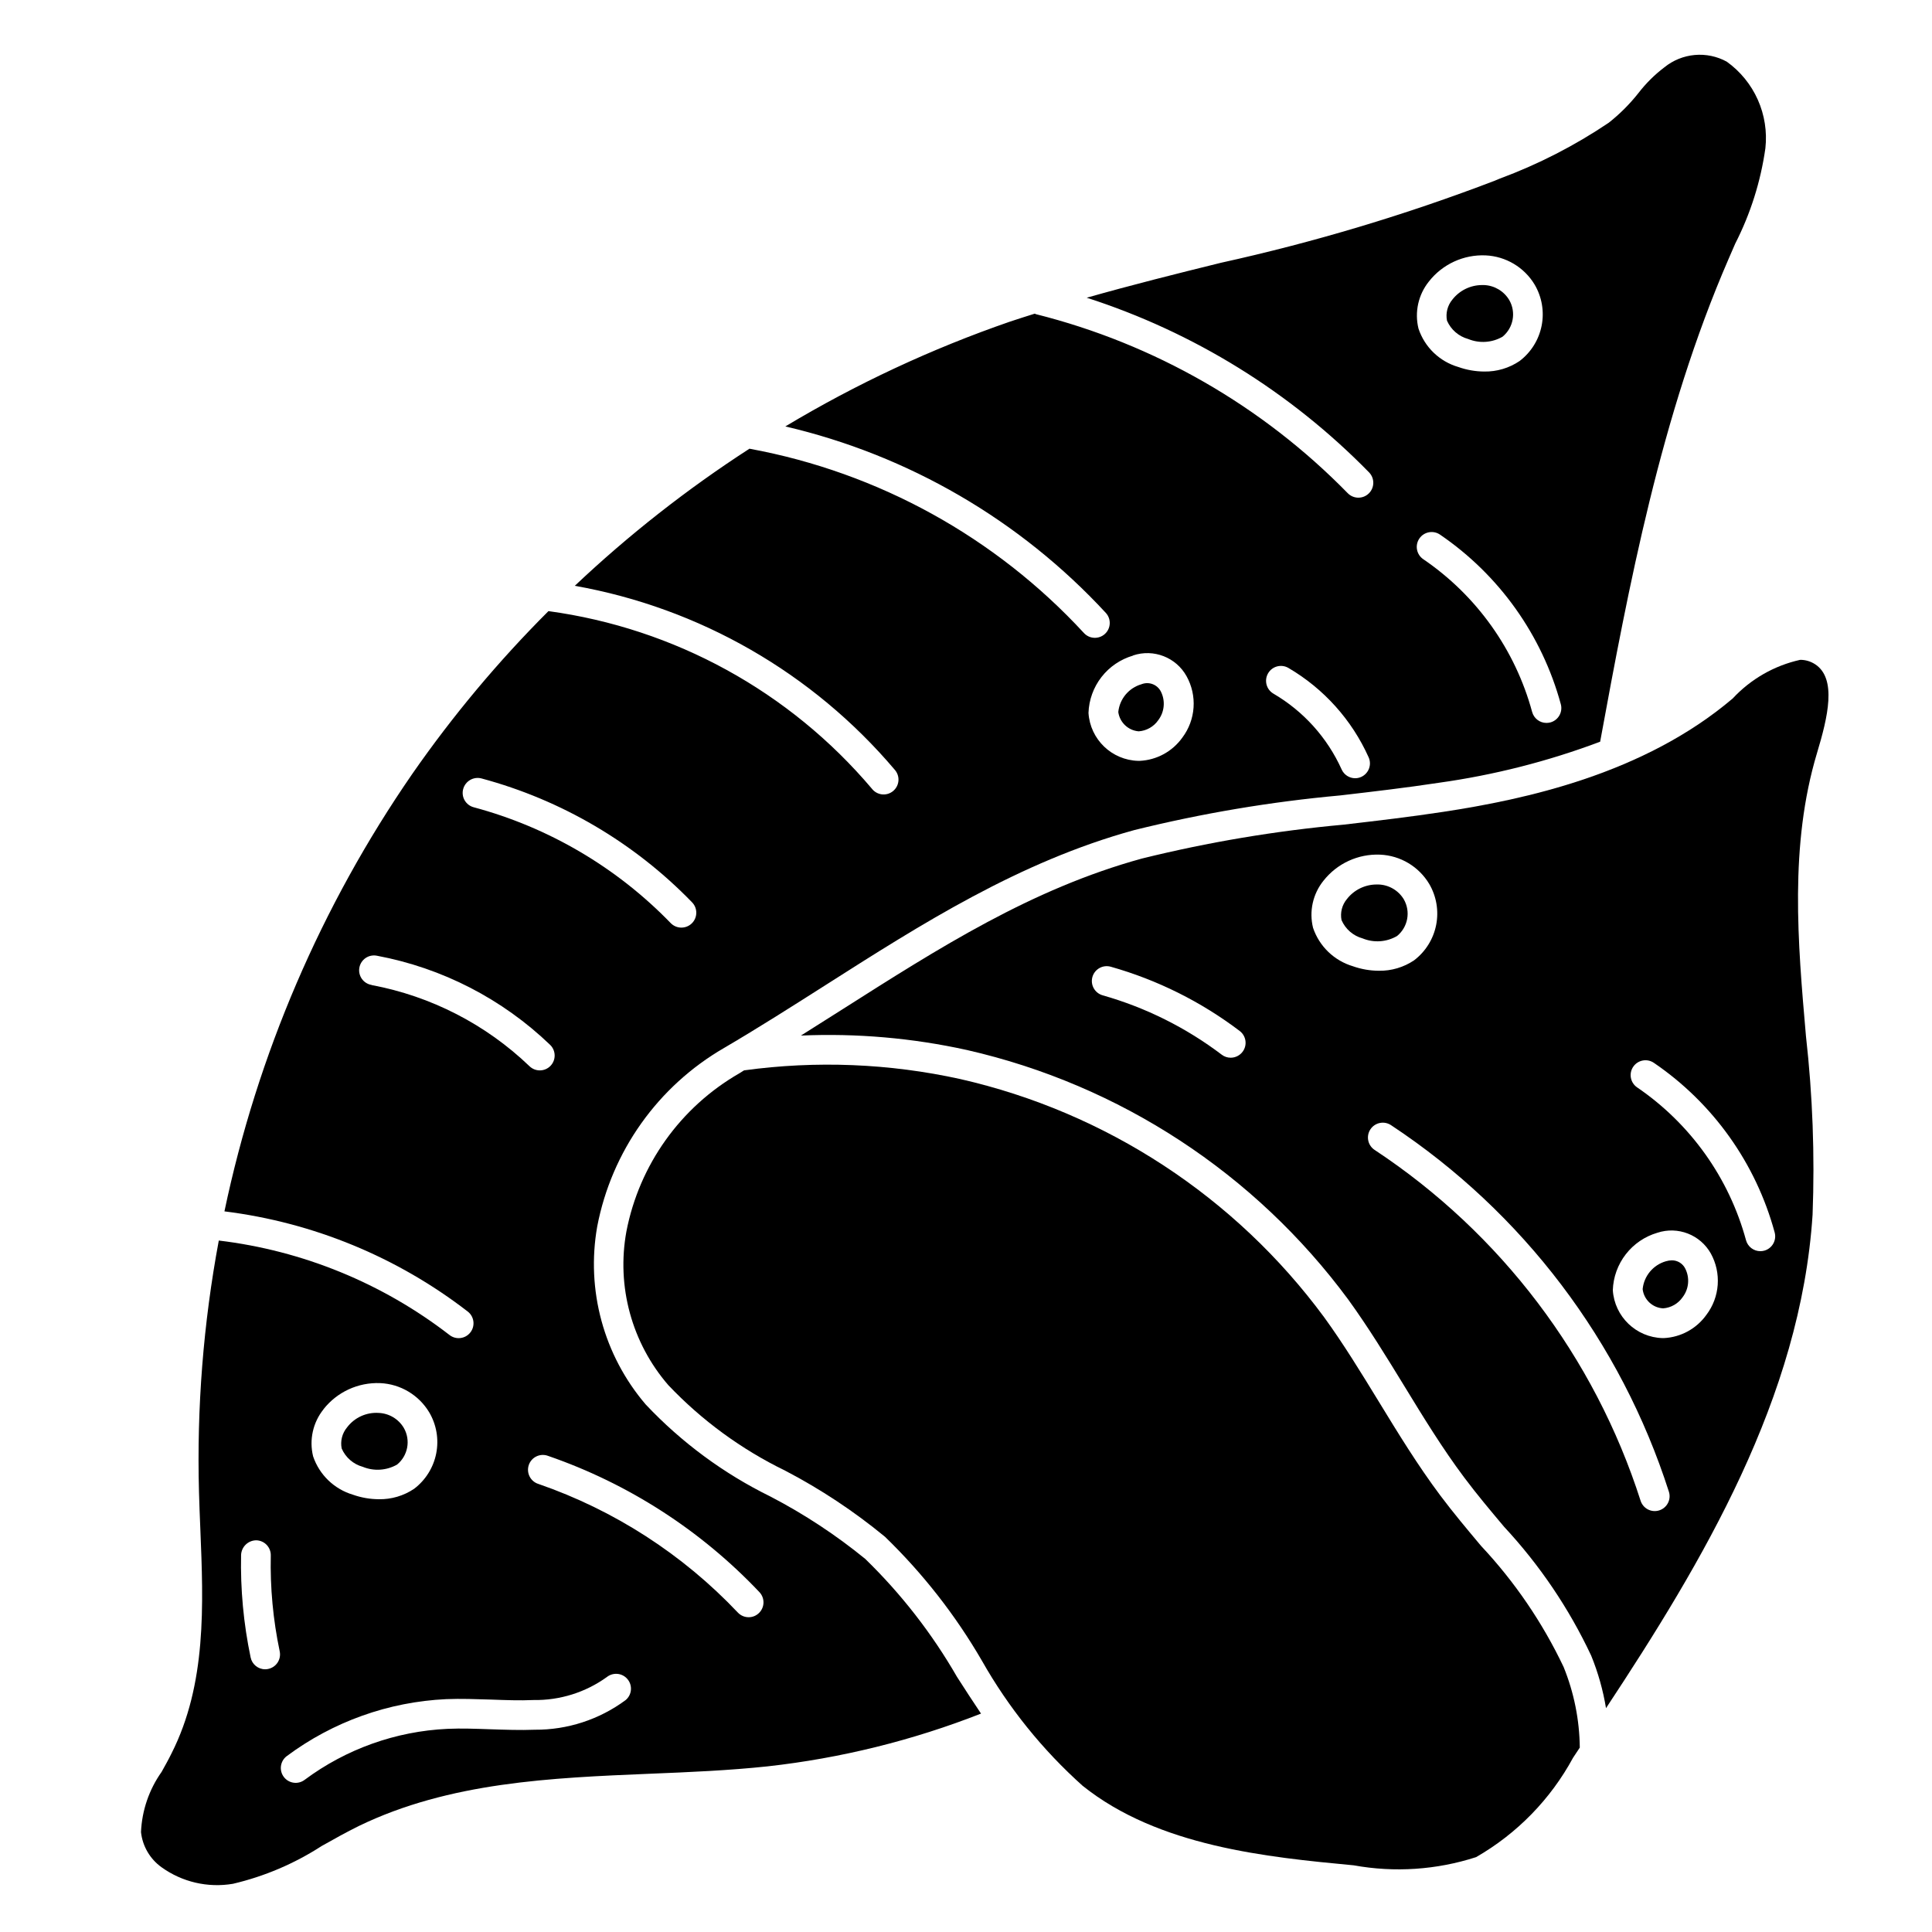 <?xml version="1.0" encoding="UTF-8"?>
<!-- The Best Svg Icon site in the world: iconSvg.co, Visit us! https://iconsvg.co -->
<svg fill="#000000" width="800px" height="800px" version="1.1" viewBox="144 144 512 512" xmlns="http://www.w3.org/2000/svg">
 <g>
  <path d="m625 320.02c-1.172-0.762-2.539-1.164-3.934-1.156-6.859 1.52-13.09 5.09-17.871 10.23-23.578 20.043-55.105 26.766-76.73 30.055-8.762 1.34-17.578 2.363-26.402 3.394-18.008 1.637-35.863 4.637-53.418 8.973-29.27 8.039-53.664 23.617-79.508 40.039-3.574 2.273-7.219 4.582-10.879 6.879 14.766-0.641 29.555 0.645 43.988 3.828 40.512 9.234 76.367 32.695 101.05 66.125 5.359 7.398 10.18 15.281 14.84 22.891 4.984 8.164 10.148 16.609 15.918 24.301 3.328 4.449 6.934 8.738 10.547 13.035 9.41 10.113 17.195 21.625 23.07 34.125 1.832 4.484 3.152 9.164 3.938 13.941 25.617-38.809 51.594-82.254 54.742-130.78 0.602-15.793 0.016-31.605-1.754-47.309-2.172-24.875-4.418-50.594 2.945-75.09 2.816-9.363 5.328-19.668-0.539-23.484zm-151.7 102.71c-0.746 0.988-1.91 1.574-3.152 1.574-0.852 0.004-1.68-0.273-2.359-0.789-9.449-7.164-20.152-12.504-31.559-15.742-2.094-0.59-3.316-2.762-2.731-4.856 0.59-2.094 2.762-3.312 4.856-2.727 12.363 3.496 23.961 9.277 34.195 17.043 1.715 1.316 2.051 3.769 0.75 5.496zm18.672-32.844c-1.082-4.363-0.059-8.984 2.762-12.484 3.606-4.586 9.199-7.156 15.027-6.91 5.356 0.238 10.23 3.148 12.988 7.746 1.926 3.277 2.582 7.152 1.848 10.883-0.738 3.734-2.816 7.066-5.844 9.371-2.762 1.859-6.027 2.828-9.355 2.769-2.336-0.012-4.66-0.414-6.863-1.195-4.965-1.48-8.902-5.273-10.562-10.18zm91.746 154.38c-0.996 0.316-2.082 0.227-3.012-0.258-0.926-0.484-1.625-1.316-1.938-2.316-12.203-38.074-37.035-70.84-70.387-92.891-0.902-0.559-1.543-1.461-1.77-2.5-0.227-1.039-0.027-2.129 0.562-3.016 0.586-0.887 1.504-1.5 2.551-1.695 1.043-0.199 2.125 0.035 2.996 0.645 34.855 23.051 60.805 57.301 73.555 97.094 0.656 2.07-0.488 4.277-2.559 4.938zm12.508-51.836c-2.621 3.688-6.797 5.969-11.316 6.18h-0.285c-7.023-0.176-12.754-5.68-13.211-12.691 0.113-3.457 1.316-6.793 3.438-9.527 2.121-2.734 5.051-4.727 8.371-5.699 5.434-1.789 11.375 0.52 14.172 5.512 1.391 2.527 2.019 5.406 1.816 8.285-0.207 2.879-1.242 5.637-2.984 7.941zm15.328-16.996c-0.34 0.094-0.691 0.141-1.047 0.141-1.773 0-3.324-1.188-3.793-2.898-4.488-16.508-14.723-30.875-28.859-40.508-1.797-1.227-2.258-3.676-1.031-5.473 1.227-1.793 3.676-2.258 5.473-1.031 15.68 10.684 27.031 26.617 32.004 44.926 0.281 1.008 0.145 2.082-0.371 2.992-0.512 0.906-1.367 1.574-2.375 1.852z"/>
  <path d="m514.24 392.05c2.887-2.367 3.644-6.473 1.785-9.715-1.418-2.356-3.934-3.836-6.684-3.934h-0.512c-3.074 0-5.977 1.418-7.871 3.84-1.301 1.551-1.832 3.606-1.441 5.59 1.031 2.383 3.086 4.172 5.59 4.856 2.977 1.219 6.352 0.984 9.133-0.637z"/>
  <path d="m536.54 553.73c-3.699-4.41-7.398-8.816-10.824-13.383-5.992-8.004-11.25-16.602-16.336-24.93-4.574-7.477-9.305-15.223-14.484-22.355-23.535-31.895-57.738-54.285-96.383-63.094-18.824-4.148-38.234-4.93-57.332-2.309-0.426 0.25-0.836 0.52-1.258 0.789h-0.004c-15.578 8.957-26.496 24.242-29.914 41.887-2.668 14.562 1.418 29.551 11.109 40.746 8.879 9.352 19.375 17.027 30.977 22.664 9.395 4.906 18.254 10.773 26.434 17.512 10.047 9.723 18.699 20.789 25.711 32.883 7.035 12.418 16.047 23.609 26.684 33.125 20.121 16.09 48.805 18.895 71.824 21.066h0.004c10.824 1.961 21.969 1.215 32.438-2.172 10.84-6.227 19.734-15.344 25.688-26.332l1.785-2.691c-0.074-7.332-1.531-14.582-4.289-21.375-5.578-11.738-12.941-22.547-21.828-32.031z"/>
  <path d="m445.78 337.81c2.078-0.152 3.977-1.238 5.164-2.949 1.66-2.184 1.934-5.121 0.711-7.574-0.949-1.887-3.18-2.734-5.141-1.961-3.367 0.969-5.809 3.891-6.156 7.375 0.383 2.766 2.641 4.894 5.422 5.109z"/>
  <path d="m533.09 233.84c2.961 1.215 6.32 0.992 9.094-0.605 2.891-2.367 3.648-6.477 1.785-9.715-1.41-2.371-3.926-3.867-6.684-3.977h-0.512c-3.074 0.004-5.977 1.418-7.871 3.844-1.297 1.551-1.824 3.606-1.434 5.59 1.043 2.387 3.109 4.176 5.621 4.863z"/>
  <path d="m373.34 557.16c-7.781-6.352-16.195-11.891-25.105-16.531-12.426-6.09-23.648-14.375-33.133-24.449-11.109-13.012-15.816-30.309-12.832-47.156 3.82-19.914 16.102-37.191 33.664-47.332 9.125-5.352 18.184-11.117 26.945-16.695 25.191-16.043 51.223-32.637 81.648-40.996v-0.004c17.941-4.445 36.191-7.519 54.602-9.195 8.723-1.016 17.453-2.031 26.129-3.352h-0.004c14.625-2.035 28.98-5.688 42.801-10.887 7.484-40.746 16.066-86.562 34.023-127.91l1.777-4.094c4.047-7.922 6.746-16.461 7.992-25.27 0.48-4.387-0.211-8.828-2.008-12.859-1.801-4.031-4.641-7.516-8.227-10.086-2.594-1.422-5.551-2.035-8.492-1.77-2.945 0.266-5.742 1.402-8.039 3.266-2.586 1.957-4.898 4.254-6.879 6.824-2.309 2.922-4.949 5.566-7.875 7.871-9.004 6.066-18.703 11.039-28.891 14.809l-1.301 0.543h0.004c-23.637 9.043-47.906 16.316-72.621 21.766-11.73 2.891-23.688 5.887-35.527 9.25h0.004c28.328 9.121 54.012 25.008 74.82 46.285 1.523 1.562 1.492 4.062-0.07 5.582-1.559 1.523-4.059 1.492-5.582-0.07-22.641-23.145-51.25-39.566-82.656-47.445-0.094-0.039-0.184-0.082-0.273-0.133-2.203 0.707-4.426 1.379-6.606 2.125-20.742 7.172-40.684 16.477-59.504 27.766 32.625 7.602 62.215 24.82 84.945 49.426 1.465 1.609 1.352 4.102-0.258 5.566s-4.102 1.352-5.566-0.258c-23.445-25.414-54.5-42.539-88.504-48.809l-0.102-0.039c-16.516 10.68-32.016 22.844-46.312 36.348 33.074 5.863 63.059 23.102 84.773 48.727 0.715 0.797 1.078 1.852 1 2.918-0.078 1.07-0.59 2.059-1.414 2.742-0.824 0.684-1.891 1.004-2.957 0.883-1.062-0.121-2.031-0.672-2.684-1.52-21.766-25.738-52.297-42.496-85.695-47.043-13.289 13.281-25.371 27.723-36.098 43.152-24.125 34.953-41.043 74.359-49.77 115.92 23.488 2.918 45.758 12.09 64.488 26.555 1.715 1.336 2.023 3.812 0.684 5.527-1.336 1.715-3.809 2.019-5.523 0.684-17.746-13.715-38.875-22.367-61.145-25.035-4.098 21.961-5.859 44.293-5.25 66.621 0.086 3.234 0.219 6.496 0.355 9.762 0.828 20.223 1.676 41.125-7.629 59.52-0.789 1.621-1.715 3.258-2.629 4.902v0.004c-3.324 4.684-5.219 10.227-5.465 15.965 0.406 3.731 2.379 7.109 5.426 9.297 5.469 3.941 12.293 5.527 18.941 4.398 8.348-1.961 16.297-5.344 23.496-10.004 3.266-1.836 6.527-3.668 9.848-5.305 24.035-11.645 51.043-12.77 77.145-13.855 10.312-0.418 20.98-0.867 31.219-1.961h0.004c19.379-2.16 38.387-6.859 56.535-13.98-2.172-3.227-4.281-6.488-6.359-9.723-6.613-11.484-14.785-21.996-24.285-31.234zm181.53-221.71c-0.34 0.086-0.688 0.129-1.039 0.133-1.77 0-3.32-1.184-3.793-2.891-4.484-16.508-14.719-30.871-28.859-40.5-1.797-1.227-2.262-3.676-1.035-5.477 1.227-1.797 3.68-2.262 5.477-1.035 15.676 10.691 27.023 26.621 32.008 44.926 0.277 1.008 0.141 2.086-0.375 2.992-0.516 0.91-1.375 1.574-2.383 1.852zm-32.188-116.86c3.602-4.59 9.199-7.164 15.027-6.91 5.356 0.246 10.23 3.152 12.988 7.746 1.93 3.281 2.59 7.156 1.852 10.887-0.738 3.734-2.816 7.066-5.848 9.367-2.758 1.867-6.023 2.836-9.355 2.781-2.336-0.012-4.656-0.418-6.863-1.199-4.984-1.449-8.938-5.258-10.57-10.184-1.074-4.367-0.051-8.984 2.769-12.488zm-42.617 103.83c1.098-1.875 3.508-2.504 5.383-1.406 9.375 5.488 16.805 13.766 21.254 23.68 0.891 1.98 0.008 4.309-1.977 5.203-0.492 0.223-1.031 0.34-1.574 0.344-1.551 0.004-2.961-0.906-3.598-2.32-3.797-8.426-10.125-15.453-18.105-20.113-1.867-1.105-2.484-3.516-1.383-5.387zm-35.777-4.723h-0.004c5.434-1.816 11.395 0.5 14.172 5.512 1.402 2.527 2.047 5.406 1.848 8.289-0.195 2.883-1.223 5.648-2.957 7.957-2.629 3.695-6.809 5.977-11.336 6.18h-0.355c-7.023-0.176-12.75-5.691-13.195-12.703 0.117-3.457 1.324-6.785 3.449-9.516 2.125-2.727 5.055-4.715 8.375-5.68zm-177.53 35.371c0.582-2.082 2.723-3.316 4.816-2.781 21.234 5.699 40.527 17.047 55.828 32.836 1.523 1.562 1.492 4.059-0.07 5.582-1.562 1.52-4.059 1.488-5.582-0.07-14.309-14.77-32.355-25.379-52.215-30.703-1.016-0.27-1.883-0.938-2.406-1.852-0.523-0.914-0.656-2-0.371-3.012zm-24.27 51.957v-0.004c-1.047-0.168-1.984-0.75-2.594-1.617-0.613-0.867-0.848-1.941-0.656-2.984 0.195-1.043 0.801-1.965 1.68-2.555 0.883-0.59 1.965-0.797 3-0.582 17.266 3.238 33.207 11.445 45.871 23.617 1.562 1.512 1.605 4.004 0.094 5.566-1.508 1.562-4 1.605-5.562 0.094-11.555-11.086-26.094-18.562-41.832-21.508zm-12.754 112.43v-0.004c3.613-4.582 9.207-7.152 15.035-6.91 5.352 0.242 10.227 3.152 12.98 7.746 1.93 3.277 2.59 7.152 1.852 10.887-0.738 3.734-2.82 7.066-5.848 9.367-2.758 1.859-6.019 2.828-9.348 2.769-2.34-0.012-4.664-0.414-6.871-1.195-4.965-1.48-8.902-5.273-10.562-10.18-1.066-4.356-0.047-8.957 2.762-12.453zm-14.68 68.836c-0.262 0.059-0.523 0.086-0.789 0.086-1.867 0-3.477-1.316-3.848-3.148-1.875-8.934-2.723-18.055-2.527-27.18 0.109-2.148 1.871-3.836 4.023-3.852 1.043 0.023 2.035 0.461 2.758 1.215 0.719 0.754 1.113 1.766 1.09 2.809-0.188 8.527 0.605 17.047 2.363 25.395 0.215 1.027 0.016 2.102-0.562 2.981-0.574 0.875-1.48 1.488-2.508 1.695zm94.699 8.281c-6.953 5.133-15.379 7.879-24.02 7.824-3.938 0.156-7.918 0-11.863-0.125-3.769-0.125-7.535-0.285-11.305-0.109h0.004c-13.684 0.637-26.863 5.344-37.852 13.523-1.738 1.305-4.203 0.953-5.508-0.785-1.305-1.742-0.953-4.207 0.785-5.512 12.262-9.129 26.973-14.387 42.242-15.098 3.938-0.164 7.949 0 11.934 0.117 3.746 0.133 7.484 0.285 11.234 0.117 6.941 0.113 13.738-2.012 19.379-6.062 0.812-0.656 1.852-0.969 2.891-0.863 1.039 0.105 1.992 0.621 2.652 1.434 1.375 1.684 1.121 4.168-0.566 5.539zm35.344-23.074v0.004c-0.727 0.695-1.691 1.082-2.699 1.078-1.082 0-2.113-0.445-2.856-1.23-14.613-15.438-32.734-27.129-52.824-34.078-1.023-0.309-1.875-1.023-2.359-1.973-0.488-0.953-0.566-2.062-0.219-3.074 0.348-1.008 1.09-1.836 2.059-2.285 0.973-0.453 2.082-0.488 3.078-0.105 21.293 7.356 40.496 19.738 55.98 36.102 0.715 0.758 1.102 1.77 1.074 2.816-0.031 1.043-0.473 2.031-1.234 2.75z"/>
  <path d="m240.13 532.72c2.961 1.215 6.32 0.996 9.102-0.594 2.887-2.367 3.644-6.473 1.785-9.711-1.406-2.375-3.918-3.871-6.676-3.977-3.25-0.211-6.394 1.227-8.359 3.824-1.301 1.551-1.828 3.613-1.434 5.598 1.027 2.383 3.082 4.172 5.582 4.859z"/>
  <path d="m587.05 478c-0.535 0.012-1.066 0.094-1.574 0.25-3.367 0.969-5.809 3.891-6.156 7.375 0.32 2.801 2.617 4.957 5.43 5.102 2.082-0.156 3.977-1.242 5.164-2.957 1.664-2.184 1.934-5.117 0.703-7.566-0.668-1.359-2.055-2.215-3.566-2.203z"/>
 </g>
</svg>
